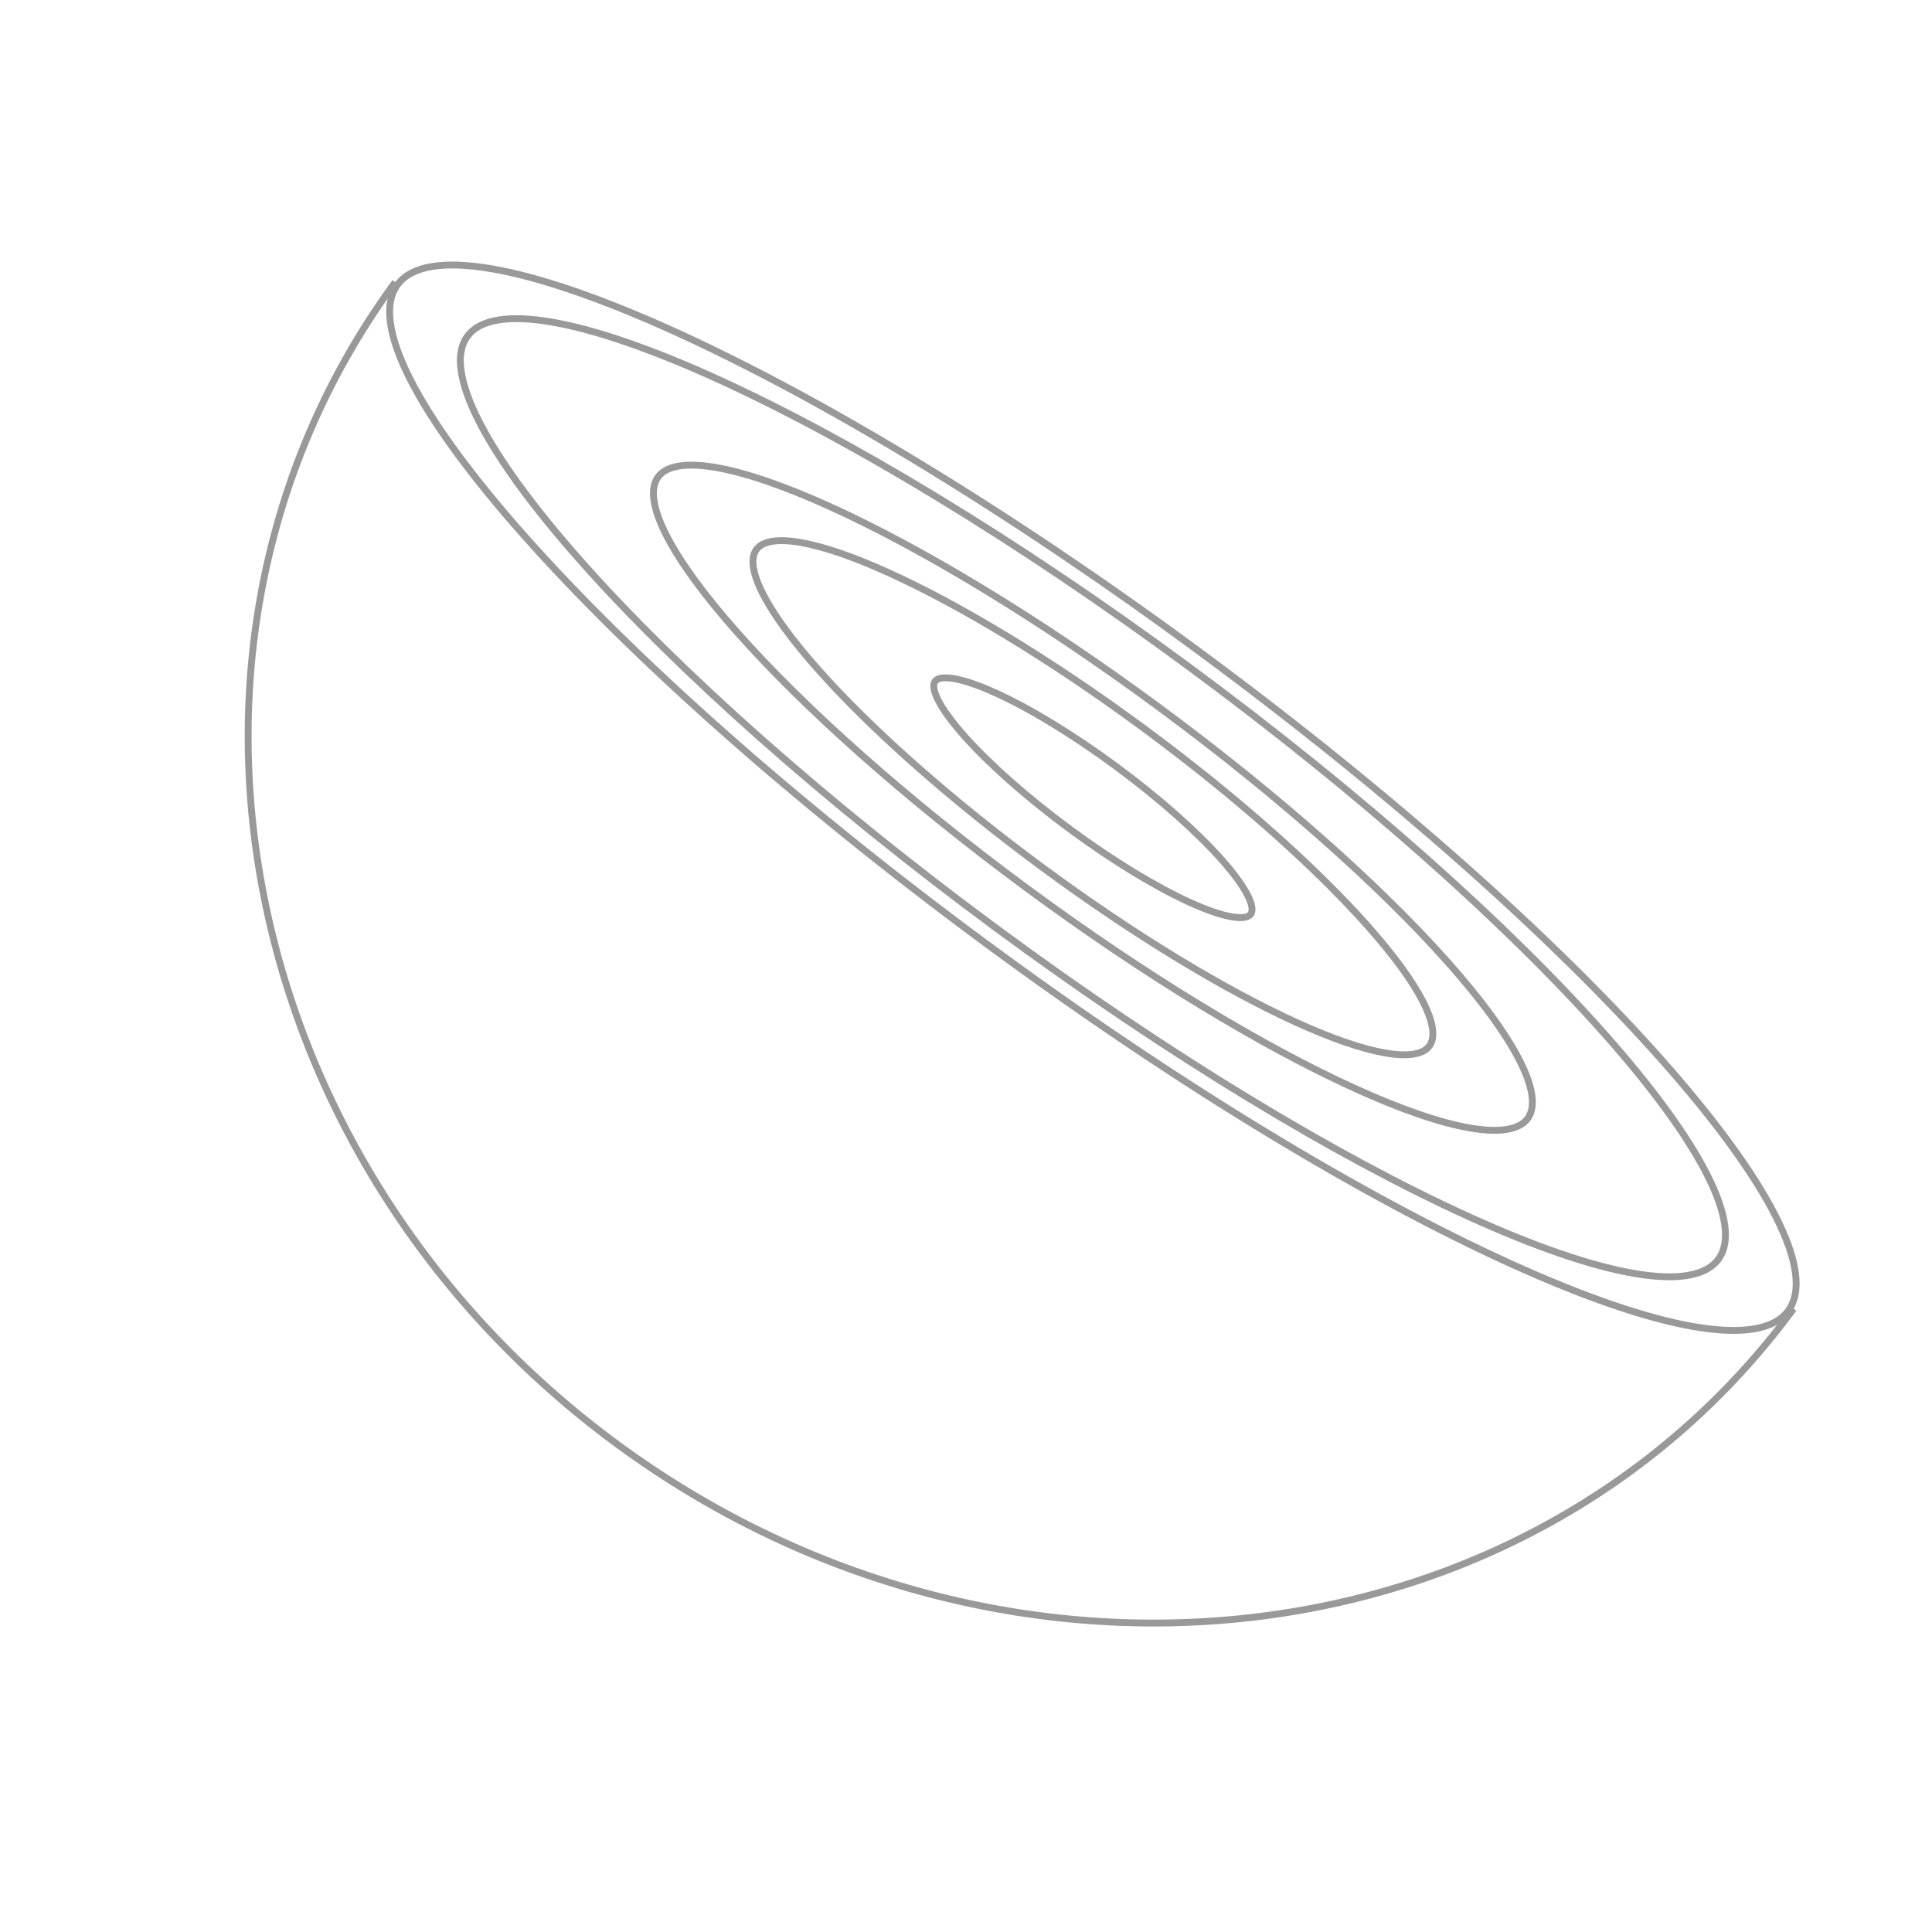 <svg width="200" height="200" viewBox="0 0 200 200" fill="none" xmlns="http://www.w3.org/2000/svg">
<rect x="0" y="0" width="200" height="200" fill="#333333" stroke="none"/>
<g clip-path="url(#clip0_8225_229576)">
<rect width="200" height="200" fill="white"/>
<path d="M185.117 135.693C184.407 136.655 183.236 137.284 181.593 137.563C179.948 137.842 177.861 137.764 175.377 137.336C170.409 136.481 163.929 134.244 156.377 130.812C141.28 123.952 121.968 112.353 102.026 97.638C82.084 82.923 65.305 67.891 54.298 55.488C48.792 49.284 44.743 43.752 42.461 39.258C41.319 37.01 40.629 35.039 40.411 33.385C40.193 31.732 40.449 30.428 41.158 29.466C41.868 28.505 43.039 27.875 44.682 27.596C46.327 27.317 48.413 27.396 50.898 27.823C55.866 28.678 62.346 30.916 69.897 34.347C84.995 41.207 104.307 52.807 124.249 67.522C144.19 82.237 160.969 97.269 171.977 109.672C177.483 115.876 181.532 121.407 183.814 125.902C184.955 128.15 185.646 130.121 185.864 131.775C186.082 133.427 185.826 134.732 185.117 135.693Z" stroke="#999999" stroke-width="0.71"/>
<path d="M177.886 130.358C177.255 131.214 176.211 131.777 174.738 132.027C173.263 132.277 171.39 132.208 169.156 131.823C164.689 131.054 158.861 129.042 152.066 125.955C138.482 119.782 121.104 109.345 103.16 96.103C85.215 82.862 70.117 69.335 60.212 58.176C55.258 52.593 51.617 47.618 49.565 43.577C48.539 41.556 47.919 39.786 47.724 38.303C47.528 36.822 47.758 35.658 48.39 34.802C49.021 33.947 50.065 33.384 51.538 33.134C53.013 32.883 54.886 32.953 57.12 33.338C61.587 34.107 67.415 36.119 74.21 39.206C87.794 45.379 105.172 55.816 123.117 69.058C141.062 82.299 156.159 95.826 166.064 106.985C171.018 112.567 174.659 117.543 176.711 121.584C177.737 123.605 178.357 125.375 178.552 126.858C178.748 128.339 178.518 129.503 177.886 130.358Z" stroke="#999999" stroke-width="0.71"/>
<path d="M158.143 115.789C157.725 116.355 157.028 116.738 156.019 116.909C155.008 117.081 153.717 117.034 152.168 116.767C149.07 116.234 145.021 114.837 140.293 112.688C130.841 108.394 118.746 101.129 106.253 91.911C93.76 82.692 83.251 73.277 76.36 65.512C72.913 61.628 70.384 58.171 68.961 55.368C68.249 53.967 67.823 52.746 67.689 51.73C67.555 50.716 67.715 49.937 68.133 49.371C68.55 48.804 69.248 48.422 70.257 48.251C71.267 48.079 72.559 48.126 74.108 48.393C77.205 48.926 81.255 50.323 85.983 52.472C95.435 56.766 107.53 64.031 120.023 73.249C132.516 82.468 143.024 91.883 149.915 99.647C153.363 103.532 155.892 106.989 157.315 109.791C158.027 111.193 158.452 112.413 158.586 113.43C158.72 114.444 158.561 115.223 158.143 115.789Z" stroke="#999999" stroke-width="0.71"/>
<path d="M147.966 108.28C147.658 108.696 147.139 108.986 146.37 109.116C145.599 109.247 144.608 109.212 143.411 109.006C141.02 108.595 137.887 107.515 134.224 105.85C126.903 102.523 117.53 96.895 107.848 89.75C98.165 82.605 90.022 75.309 84.684 69.295C82.014 66.285 80.058 63.611 78.959 61.447C78.409 60.364 78.084 59.428 77.981 58.652C77.879 57.879 78.003 57.297 78.31 56.88C78.618 56.464 79.137 56.174 79.906 56.044C80.677 55.913 81.669 55.948 82.865 56.154C85.257 56.565 88.389 57.645 92.052 59.31C99.374 62.637 108.746 68.265 118.429 75.41C128.111 82.555 136.254 89.851 141.592 95.865C144.263 98.875 146.218 101.549 147.317 103.713C147.867 104.796 148.193 105.732 148.295 106.508C148.397 107.281 148.274 107.863 147.966 108.28Z" stroke="#999999" stroke-width="0.71"/>
<path d="M129.474 94.635C129.366 94.781 129.172 94.901 128.838 94.958C128.501 95.015 128.055 95.001 127.5 94.906C126.39 94.715 124.924 94.211 123.196 93.426C119.745 91.858 115.32 89.201 110.743 85.824C106.167 82.447 102.323 79.001 99.807 76.166C98.547 74.747 97.633 73.495 97.123 72.491C96.868 71.988 96.724 71.566 96.679 71.228C96.635 70.892 96.692 70.671 96.8 70.525C96.907 70.379 97.102 70.259 97.436 70.202C97.772 70.145 98.218 70.158 98.774 70.254C99.883 70.445 101.349 70.949 103.077 71.734C106.528 73.302 110.954 75.959 115.53 79.336C120.107 82.713 123.951 86.158 126.467 88.993C127.727 90.413 128.641 91.665 129.15 92.669C129.405 93.171 129.55 93.594 129.595 93.932C129.639 94.268 129.581 94.489 129.474 94.635Z" stroke="#999999" stroke-width="0.71"/>
<path d="M185.672 135.475C158.422 172.593 103.927 178.893 63.954 149.546C23.98 120.2 13.665 66.321 40.915 29.203" stroke="#999999" stroke-width="0.71"/>
</g>
<defs>
<clipPath id="clip0_8225_229576">
<rect width="200" height="200" fill="white"/>
</clipPath>
</defs>
</svg>
